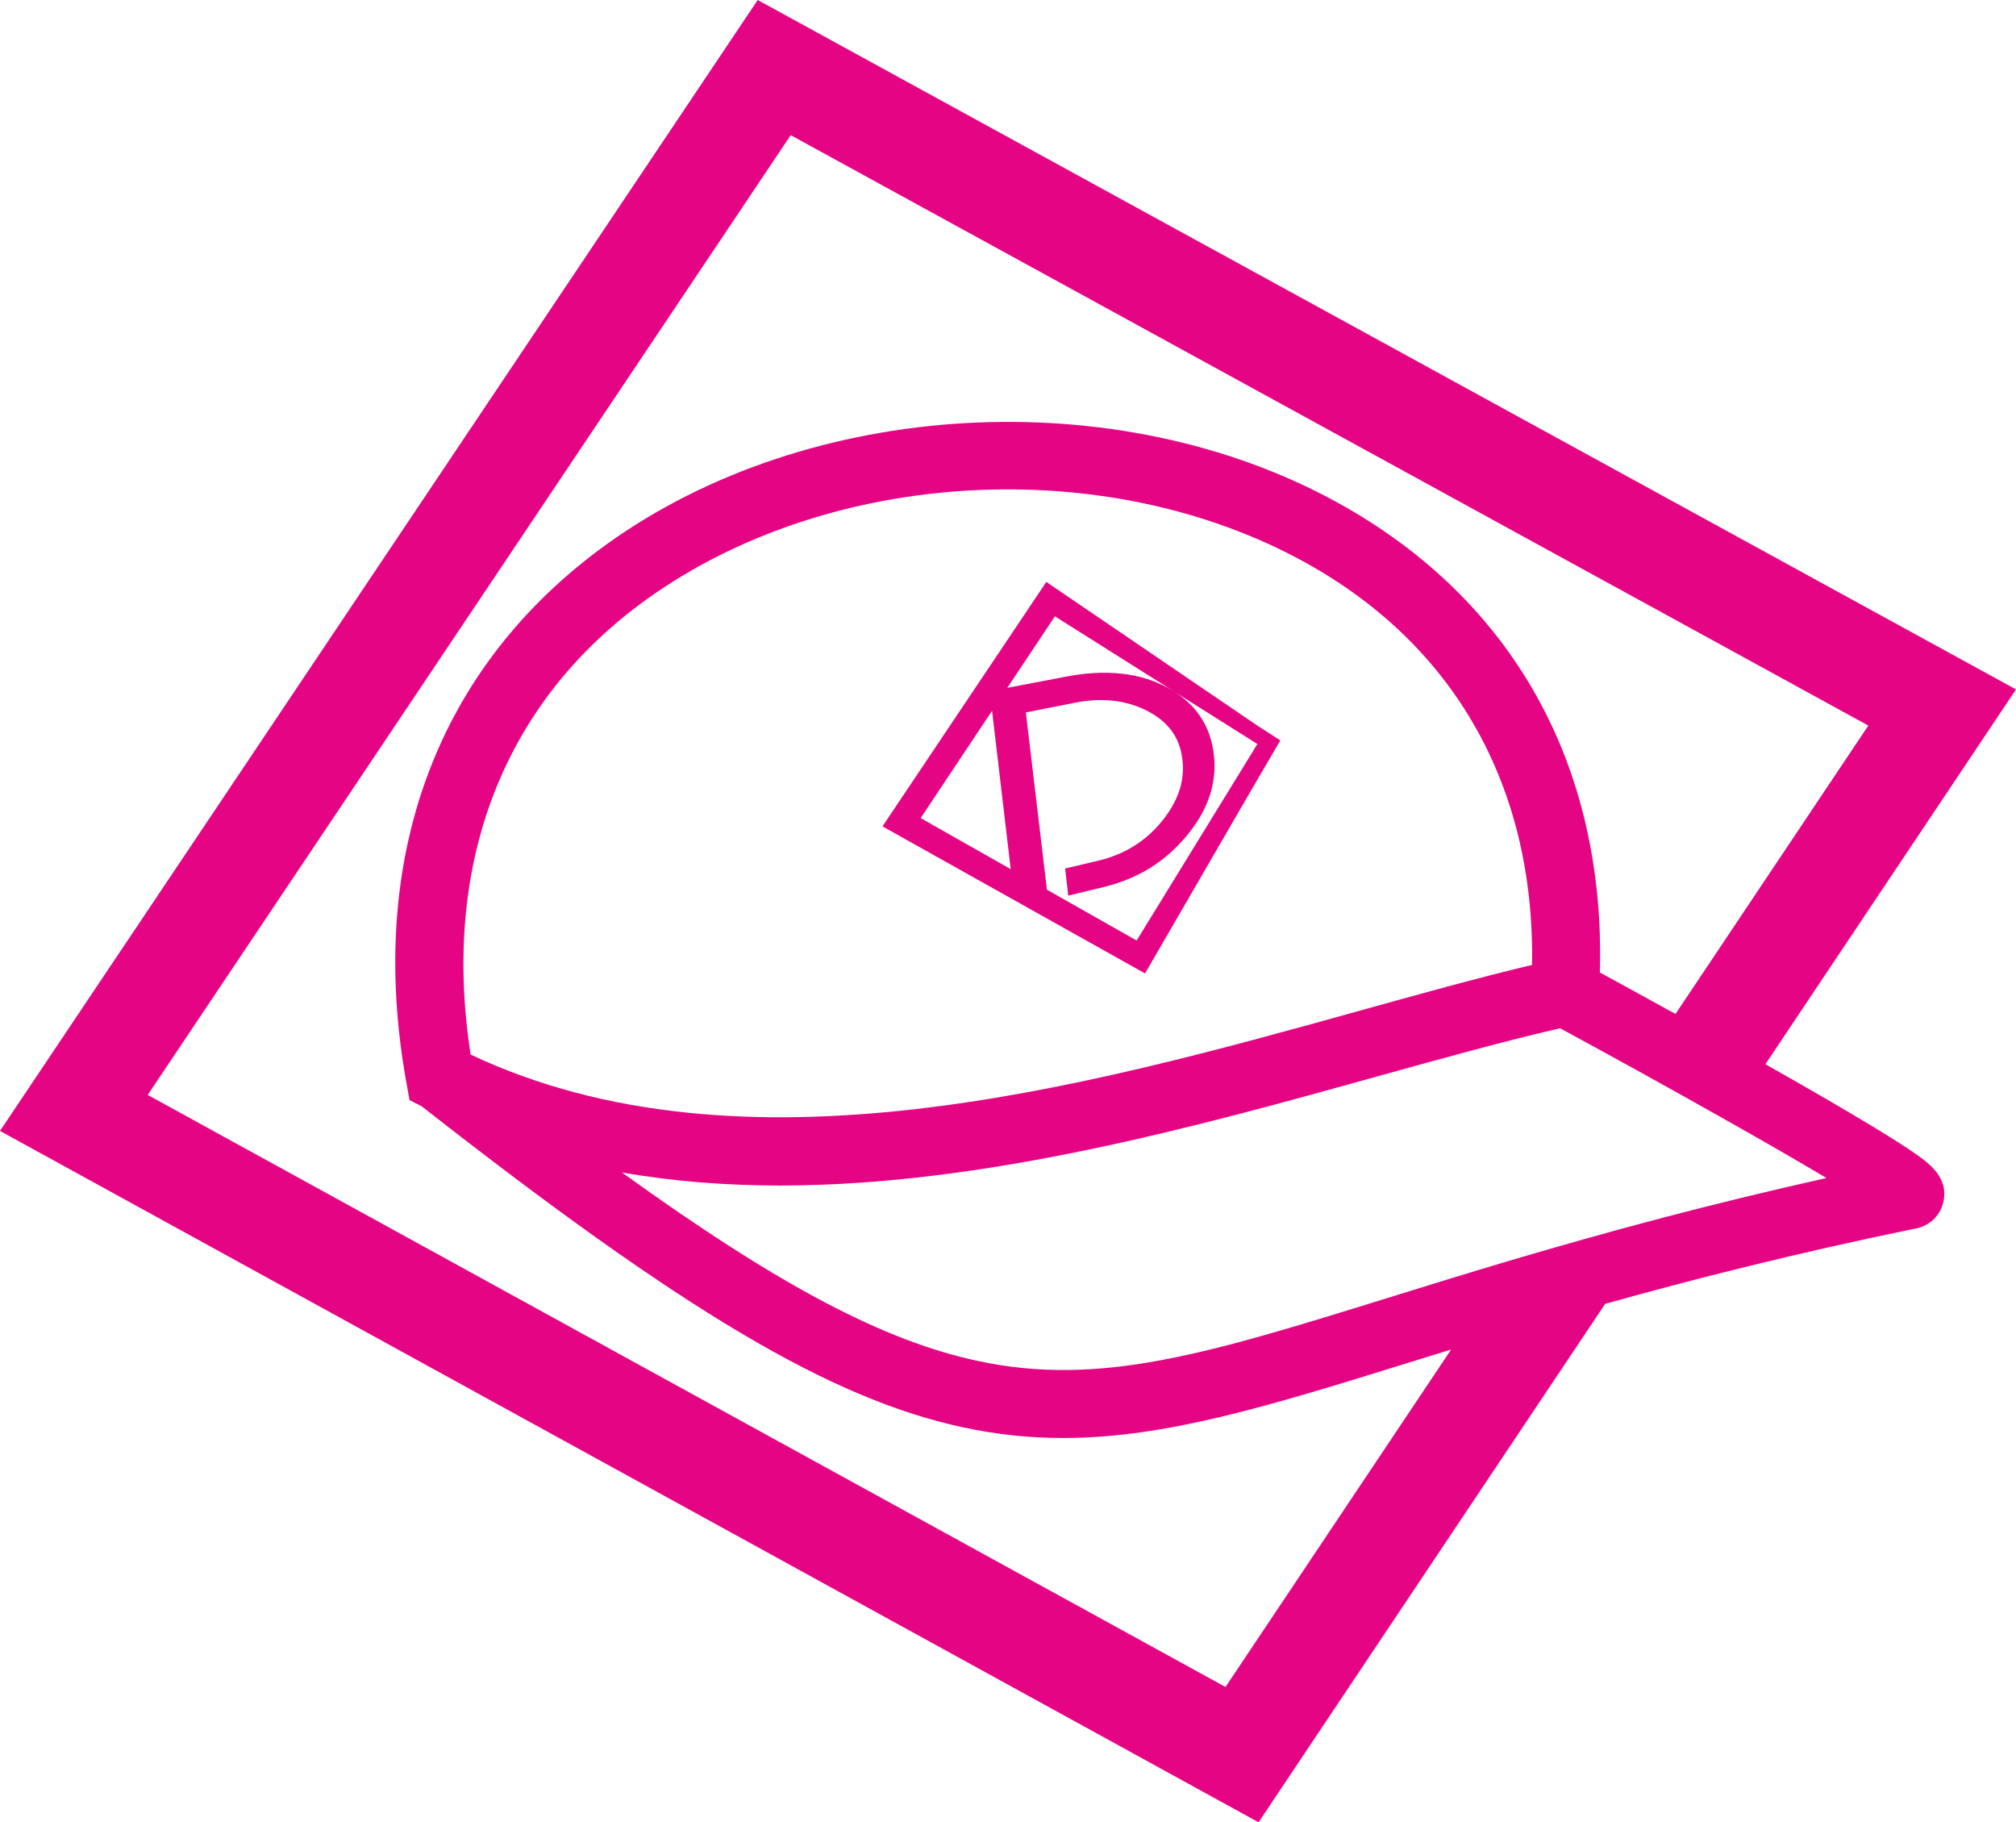 <svg xmlns="http://www.w3.org/2000/svg" id="Calque_2" data-name="Calque 2" viewBox="0 0 784.48 708.97"><defs><style>      .cls-1 {        fill: #e40484;      }    </style></defs><g id="Plan_1" data-name="Plan 1"><g><path class="cls-1" d="M745.51,449c-3.68-2.59-8.83-5.89-15.75-10.1-10.48-6.37-24.86-14.74-42.79-24.87l97.51-145.81L471.62,96.83l-6.26-3.42L294.85,0,0,439.99l489.74,268.98,134.87-201.69c34.17-9.58,73.5-19.57,119.95-29.15,5.65-.75,10.19-4.65,11.58-10.18,2.46-9.78-5.73-15.52-10.63-18.95ZM476.88,656.33L57.48,425.98,307.69,52.59l168.17,92.12,190.32,104.25,60.83,33.33-75.03,112.2c-12.26-6.77-22.82-12.54-29.42-16.14,2.21-80.48-33.79-145.17-102.03-182.78-85.92-47.35-205.5-40.58-284.33,16.09-66.22,47.61-93.92,122.15-78,209.89l1.17,6.46,4.71,2.39c102.14,80.01,159.35,113.91,210.83,124.95,13.2,2.83,25.97,4.11,38.78,4.11,39.93,0,80.13-12.46,134.22-29.24,5.44-1.69,11.02-3.42,16.77-5.19l-87.8,131.3ZM596.16,375.41c-20.8,4.95-43.28,11.2-66.89,17.76-107.4,29.86-240.59,66.88-346.13,17.12-11.51-74.27,12.67-137,68.51-177.14,70.97-51.02,178.67-57.08,256.1-14.4,58.44,32.2,89.58,87.58,88.41,156.66ZM647.02,473.77c-21.49,5.65-41.08,11.22-59.14,16.57-17.22,5.11-33.05,10.02-47.81,14.6-69.85,21.67-112.01,34.75-159.61,24.54-36.26-7.78-76.78-28.85-138.45-73.33,20.2,3.54,40.78,5.08,61.51,5.08,79.71,0,161.72-22.79,232.84-42.56,25.22-7.01,49.11-13.64,70.72-18.62,10.02,5.44,20.18,11,30.15,16.5,12.12,6.7,23.97,13.31,34.99,19.54,14.8,8.36,28.09,16.02,38.51,22.23-23,5.13-44.14,10.32-63.71,15.45Z"></path><path class="cls-1" d="M407.15,226.4l-63.75,95.1,102.16,57.22,42.93-74.04,9.73-16.62-8.69-5.59-82.38-56.07ZM410.49,239.79l46.22,29.14c-.76-.48-1.53-.93-2.32-1.36-5.59-3.05-11.65-4.77-17.91-5.47-7.26-.81-14.6-.2-21.6,1.14l-22.91,4.37,18.52-27.82ZM358.26,318.28l27.78-41.75,7.26,61.62-35.04-19.87ZM442.3,365.92l-34.91-19.79-8.2-68.95,19.04-3.77c9.49-1.87,19.16-1.47,28.2,3.17,3.68,1.89,6.96,4.36,9.37,7.6,2.41,3.24,3.68,6.86,4.22,10.61.61,4.24.29,8.36-.96,12.34-1.39,4.42-3.78,8.45-6.7,12.09-6.26,7.81-14.51,13.16-25.07,15.65l-12.82,3.03,1.22,10.55,13.92-3.38c6.49-1.58,12.53-4.03,17.95-7.4,5.47-3.4,10.15-7.62,14.14-12.41,3.83-4.59,7-9.69,8.91-15.3,1.76-5.17,2.38-10.56,1.77-16.13-.58-5.31-2.22-10.57-5.43-15.27-2.66-3.89-6.15-7.06-10.21-9.61l32.55,20.52-46.99,76.45Z"></path></g></g></svg>